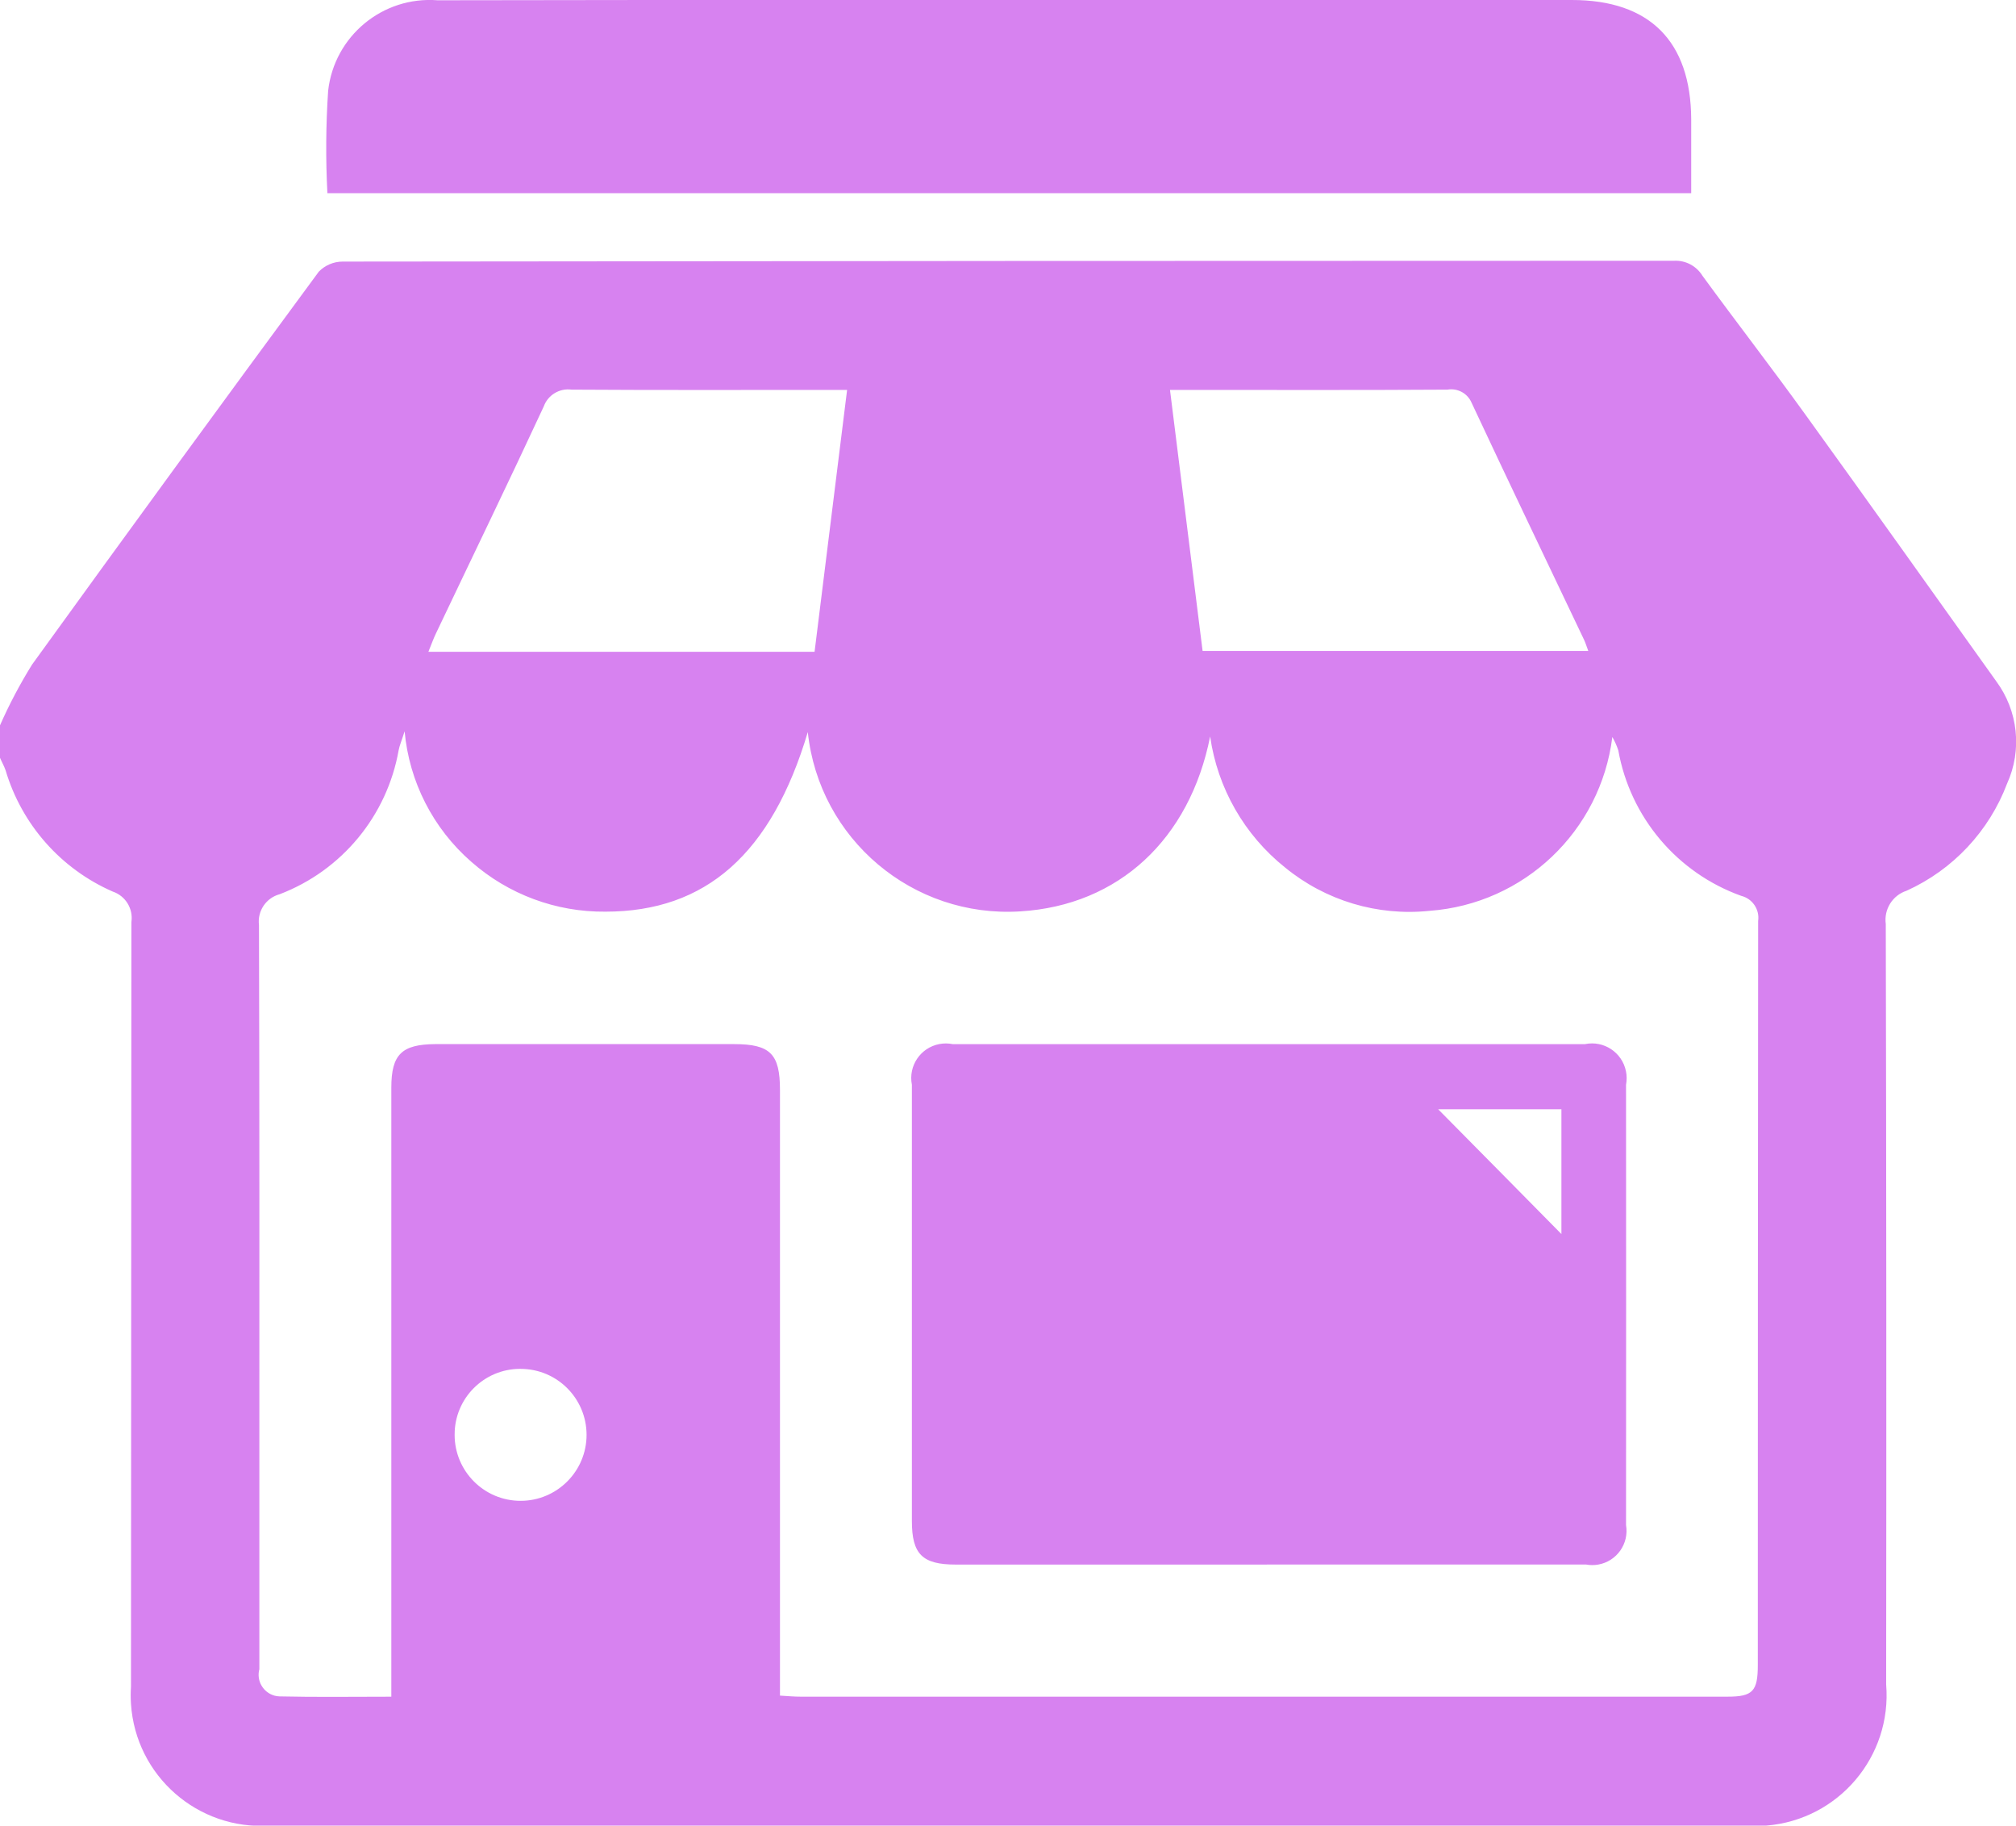 <?xml version="1.0" encoding="utf-8"?>
<!-- Generator: Adobe Illustrator 16.0.0, SVG Export Plug-In . SVG Version: 6.00 Build 0)  -->
<!DOCTYPE svg PUBLIC "-//W3C//DTD SVG 1.1//EN" "http://www.w3.org/Graphics/SVG/1.1/DTD/svg11.dtd">
<svg version="1.1" id="Layer_1" xmlns="http://www.w3.org/2000/svg" xmlns:xlink="http://www.w3.org/1999/xlink" x="0px" y="0px"
	 width="74px" height="67px" viewBox="0 0 74 67" enable-background="new 0 0 74 67" xml:space="preserve">
<path id="Smart_Retail" fill="#d782f0" d="M0,27.81v-1.19c0.339-0.77,0.733-1.515,1.177-2.23c3.482-4.82,6.991-9.626,10.525-14.42
	c0.229-0.235,0.544-0.369,0.873-0.37c16.292-0.02,32.584-0.03,48.877-0.03c0.421-0.02,0.818,0.191,1.039,0.55
	c1.249,1.71,2.543,3.38,3.782,5.1c2.348,3.25,4.672,6.52,7,9.78c0.806,1.088,0.959,2.527,0.399,3.76
	c-0.661,1.747-1.987,3.16-3.688,3.93c-0.516,0.168-0.838,0.682-0.764,1.22c0.021,9.301,0.025,18.604,0.014,27.91
	c0.218,2.643-1.747,4.961-4.389,5.179c-0.258,0.021-0.518,0.022-0.775,0.001H9.9c-2.639,0.174-4.918-1.824-5.092-4.463
	c-0.014-0.211-0.014-0.424,0-0.637c0.004-9.35,0.009-18.703,0.015-28.06c0.073-0.491-0.217-0.963-0.687-1.12
	c-1.902-0.832-3.34-2.46-3.931-4.45C0.15,28.11,0.067,27.97,0,27.81z M14.364,62.27V60.73c0-6.941,0-13.877,0-20.811
	c0-1.221,0.381-1.59,1.609-1.6h10.972c1.328,0,1.685,0.359,1.685,1.68c0,7.08,0,14.164,0,21.25v0.98
	c0.314,0.02,0.532,0.039,0.75,0.039h34.033c0.924,0,1.11-0.199,1.11-1.16c0-9.109,0.004-18.213,0.012-27.31
	c0.06-0.42-0.209-0.818-0.621-0.92c-2.352-0.844-4.072-2.881-4.512-5.34c-0.056-0.17-0.129-0.335-0.219-0.49
	c-0.43,3.455-3.239,6.126-6.711,6.38c-1.908,0.199-3.816-0.374-5.301-1.59c-1.496-1.194-2.48-2.915-2.751-4.81
	c-0.75,3.77-3.356,6.2-6.969,6.42c-3.943,0.25-7.383-2.651-7.8-6.58c-1.331,4.47-3.747,6.59-7.426,6.59
	c-1.812,0.019-3.566-0.633-4.925-1.83c-1.403-1.222-2.28-2.938-2.448-4.79c-0.117,0.37-0.186,0.52-0.218,0.69
	c-0.425,2.408-2.083,4.417-4.367,5.29c-0.5,0.134-0.825,0.616-0.761,1.13c0.021,6.68,0.014,13.37,0.014,20.05c0,2.42,0,4.84,0,7.26
	c-0.114,0.423,0.137,0.858,0.561,0.974c0.059,0.016,0.12,0.024,0.181,0.026c1.338,0.031,2.671,0.011,4.1,0.011H14.364z
	 M15.727,23.92H29.9c0.4-3.2,0.791-6.37,1.194-9.61h-0.788c-3.108,0-6.217,0.01-9.325-0.01c-0.445-0.061-0.871,0.198-1.023,0.62
	c-1.291,2.78-2.626,5.53-3.943,8.3c-0.094,0.19-0.168,0.4-0.29,0.7H15.727z M44.145,23.89H58.3c-0.069-0.19-0.104-0.3-0.155-0.41
	c-1.379-2.9-2.768-5.79-4.129-8.7c-0.148-0.346-0.514-0.544-0.885-0.48c-3.133,0.02-6.265,0.01-9.4,0.01h-0.785
	c0.408,3.271,0.802,6.42,1.197,9.581H44.145z M16.691,52.54c-0.066,1.335,0.963,2.472,2.299,2.538
	c1.335,0.065,2.471-0.964,2.538-2.299c0.065-1.336-0.963-2.473-2.299-2.538c-0.008-0.001-0.017-0.001-0.024-0.001
	c-1.328-0.062-2.453,0.965-2.515,2.293c0,0.002,0,0.004,0,0.007H16.691z M12.018,7.09c-0.066-1.252-0.057-2.508,0.027-3.76
	c0.227-2.008,2.002-3.476,4.017-3.32C21.16,0,26.26-0.003,31.362,0c8.779,0,17.558,0,26.336,0c2.852,0,4.368,1.51,4.38,4.38
	c0,0.89,0,1.78,0,2.71H12.016L12.018,7.09z M46.503,57.42H35.084c-1.229,0-1.612-0.38-1.612-1.6c0-5.34,0-10.678,0-16.01
	c-0.135-0.689,0.313-1.357,1.002-1.492c0.164-0.032,0.333-0.031,0.498,0.002h23.207c0.688-0.143,1.362,0.301,1.503,0.99
	c0.035,0.164,0.035,0.334,0.004,0.5c0.004,5.379,0.004,10.766,0,16.16c0.117,0.684-0.342,1.334-1.025,1.451
	c-0.146,0.025-0.293,0.025-0.438-0.002H46.5H46.503z M57.316,40.71H52.79c1.492,1.51,3.008,3.04,4.524,4.58v-4.58H57.316z"/>
</svg>
